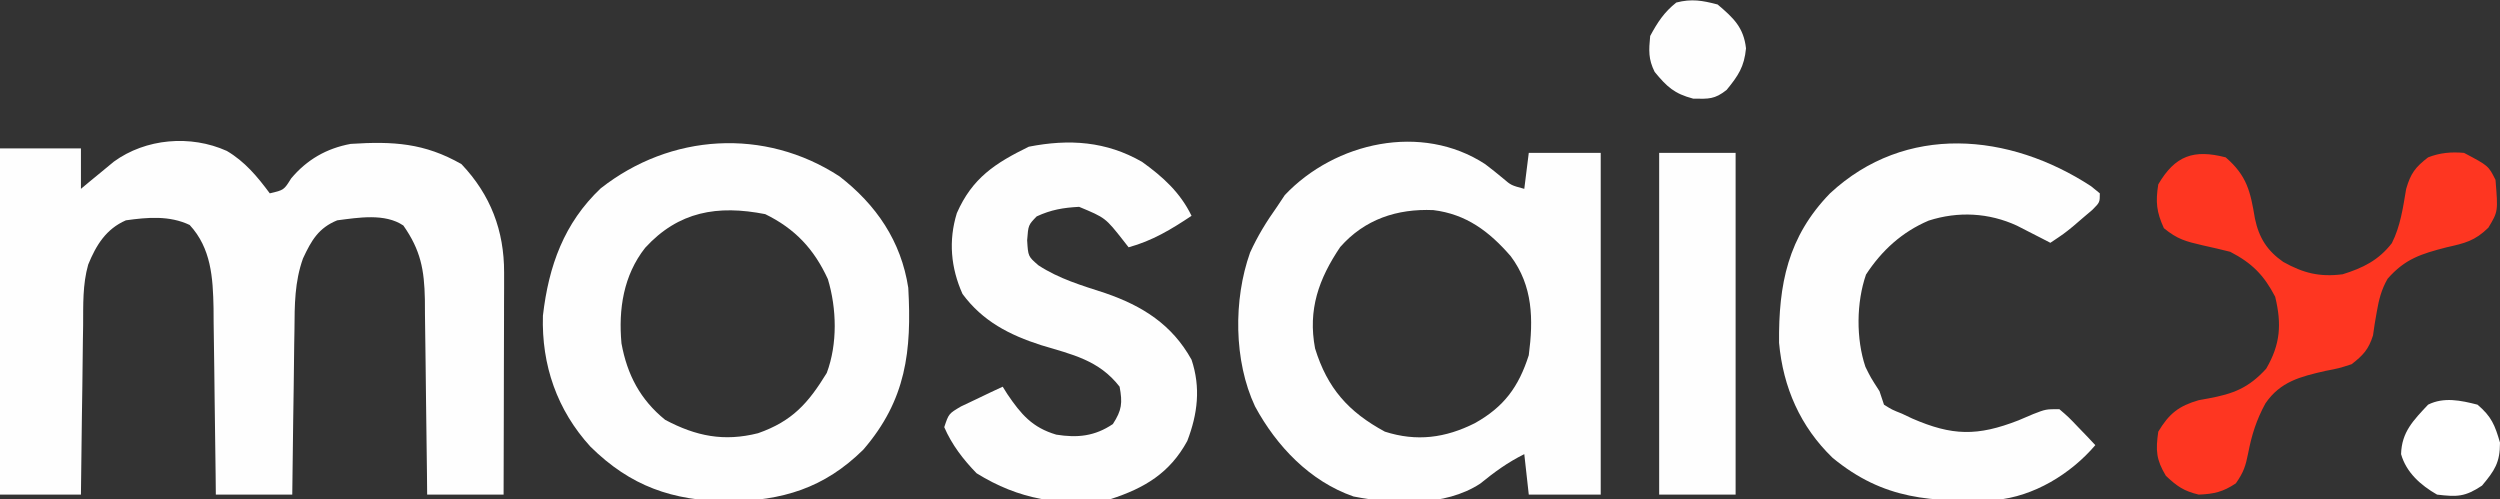 <?xml version="1.0" encoding="UTF-8"?>
<svg version="1.1" xmlns="http://www.w3.org/2000/svg" width="556" height="111">
<rect width="100%" height="100%" fill="#333333" stroke="none"/>
<path d="M0 0 C4.015 2.361 6.814 5.731 9.562 9.438 C12.703 8.705 12.703 8.705 14.312 6.125 C17.799 1.96 22.169 -0.568 27.562 -1.562 C36.979 -2.166 43.951 -1.769 52.188 2.938 C58.678 9.769 61.697 17.746 61.676 27.054 C61.676 28.705 61.676 28.705 61.676 30.39 C61.671 31.567 61.665 32.744 61.66 33.957 C61.659 35.171 61.657 36.384 61.656 37.635 C61.65 41.507 61.638 45.378 61.625 49.25 C61.62 51.877 61.615 54.504 61.611 57.131 C61.6 63.566 61.583 70.002 61.562 76.438 C55.953 76.438 50.343 76.438 44.562 76.438 C44.548 74.894 44.533 73.35 44.518 71.759 C44.46 66.023 44.383 60.287 44.3 54.55 C44.267 52.069 44.239 49.588 44.216 47.107 C44.182 43.537 44.13 39.968 44.074 36.398 C44.068 35.292 44.061 34.185 44.055 33.046 C43.929 26.44 43.129 22.098 39.27 16.594 C35.172 13.818 29.248 14.838 24.562 15.438 C20.423 17.115 18.808 19.909 16.946 23.92 C15.085 29.131 15.086 34.235 15.051 39.719 C15.024 41.3 15.024 41.3 14.996 42.913 C14.943 46.254 14.908 49.596 14.875 52.938 C14.842 55.214 14.807 57.49 14.771 59.766 C14.687 65.323 14.62 70.88 14.562 76.438 C8.953 76.438 3.342 76.438 -2.438 76.438 C-2.452 74.965 -2.467 73.492 -2.482 71.975 C-2.54 66.488 -2.617 61.001 -2.7 55.515 C-2.733 53.144 -2.761 50.774 -2.784 48.403 C-2.818 44.987 -2.87 41.572 -2.926 38.156 C-2.932 37.104 -2.939 36.051 -2.945 34.967 C-3.078 28.233 -3.456 21.662 -8.258 16.469 C-12.756 14.341 -17.606 14.758 -22.438 15.438 C-26.833 17.358 -29.041 20.921 -30.822 25.278 C-32.083 29.704 -31.921 34.269 -31.949 38.84 C-31.967 39.918 -31.985 40.995 -32.004 42.106 C-32.058 45.529 -32.092 48.952 -32.125 52.375 C-32.158 54.704 -32.193 57.033 -32.229 59.361 C-32.313 65.053 -32.38 70.745 -32.438 76.438 C-38.377 76.438 -44.318 76.438 -50.438 76.438 C-50.438 51.028 -50.438 25.617 -50.438 -0.562 C-44.498 -0.562 -38.557 -0.562 -32.438 -0.562 C-32.438 2.408 -32.438 5.378 -32.438 8.438 C-31.774 7.883 -31.11 7.329 -30.426 6.758 C-29.543 6.033 -28.66 5.309 -27.75 4.562 C-26.88 3.843 -26.01 3.124 -25.113 2.383 C-18.027 -2.769 -8.07 -3.63 0 0 Z " fill="#FEFEFE" transform="translate(50.438,33.562)"/>
<path d="M0 0 C1.362 1.034 2.702 2.096 4.012 3.195 C5.783 4.709 5.783 4.709 8.703 5.5 C9.033 2.86 9.363 0.22 9.703 -2.5 C14.983 -2.5 20.263 -2.5 25.703 -2.5 C25.703 22.58 25.703 47.66 25.703 73.5 C20.423 73.5 15.143 73.5 9.703 73.5 C9.208 69.045 9.208 69.045 8.703 64.5 C4.94 66.381 2.135 68.442 -1.102 71.062 C-8.976 76.219 -20.286 75.674 -29.277 73.918 C-38.959 70.547 -46.388 62.744 -51.18 53.879 C-55.913 43.799 -56.01 30.14 -52.281 19.676 C-50.63 16.026 -48.618 12.758 -46.297 9.5 C-45.431 8.201 -45.431 8.201 -44.547 6.875 C-33.392 -4.899 -14.133 -9.23 0 0 Z M-32.234 18.438 C-37.007 25.524 -39.457 32.366 -37.824 41 C-35.089 49.85 -30.405 55.117 -22.297 59.5 C-15.247 61.764 -8.835 60.909 -2.297 57.617 C4.177 54.001 7.45 49.555 9.703 42.5 C10.739 34.533 10.638 27.106 5.703 20.5 C0.925 14.968 -4.217 11.124 -11.523 10.227 C-19.575 9.886 -26.783 12.252 -32.234 18.438 Z " fill="#FEFEFE" transform="translate(330.297,36.5)"/>
<path d="M0 0 C8.233 6.362 13.727 14.444 15.32 24.793 C16.105 38.835 14.871 49.737 5.32 60.793 C-3.384 69.383 -12.696 72.159 -24.68 72.293 C-37.121 72.166 -46.416 68.956 -55.363 60.133 C-62.769 52.025 -66.268 42.006 -65.934 30.988 C-64.653 19.919 -61.23 10.402 -53.086 2.684 C-37.539 -9.532 -16.645 -10.838 0 0 Z M-43.207 15.914 C-48.018 22.052 -49.158 29.542 -48.465 37.152 C-47.203 44.123 -44.271 49.698 -38.742 54.168 C-31.873 57.813 -25.686 59.054 -18.09 57.141 C-10.47 54.471 -6.925 50.46 -2.805 43.73 C-0.387 37.264 -0.592 29.406 -2.559 22.875 C-5.632 16.17 -9.876 11.653 -16.492 8.418 C-27.091 6.34 -35.767 7.796 -43.207 15.914 Z " fill="#FEFEFE" transform="translate(186.68,39.207)"/>
<path d="M0 0 C0.643 0.523 1.286 1.047 1.949 1.586 C1.949 3.586 1.949 3.586 0.305 5.242 C-0.411 5.851 -1.126 6.459 -1.863 7.086 C-2.571 7.694 -3.279 8.303 -4.008 8.93 C-6.051 10.586 -6.051 10.586 -9.051 12.586 C-9.726 12.237 -10.402 11.887 -11.098 11.527 C-11.99 11.072 -12.882 10.617 -13.801 10.148 C-14.682 9.696 -15.564 9.244 -16.473 8.777 C-22.709 5.896 -29.549 5.538 -36.113 7.648 C-42.046 10.176 -46.549 14.287 -50.051 19.648 C-52.208 25.882 -52.274 33.948 -50.184 40.164 C-49.027 42.519 -49.027 42.519 -47.051 45.586 C-46.721 46.576 -46.391 47.566 -46.051 48.586 C-44.251 49.713 -44.251 49.713 -42.051 50.586 C-41.304 50.939 -40.558 51.292 -39.789 51.656 C-30.852 55.542 -25.289 55.628 -16.176 52.086 C-15.085 51.622 -13.995 51.158 -12.871 50.68 C-10.051 49.586 -10.051 49.586 -7.051 49.586 C-5.008 51.336 -5.008 51.336 -2.863 53.586 C-2.148 54.328 -1.432 55.071 -0.695 55.836 C-0.153 56.413 0.39 56.991 0.949 57.586 C-4.508 63.984 -12.755 69.032 -21.242 69.779 C-35.453 70.262 -46.086 69.801 -57.488 60.398 C-64.645 53.494 -68.502 44.729 -69.387 34.824 C-69.516 21.831 -67.441 11.245 -58.051 1.586 C-41.249 -14.028 -18.173 -11.873 0 0 Z " fill="#FEFEFE" transform="translate(465.051,41.414)"/>
<path d="M0 0 C4.629 3.328 8.478 6.798 11 12 C6.463 15.017 2.31 17.54 -3 19 C-3.375 18.518 -3.75 18.036 -4.137 17.539 C-8.156 12.433 -8.156 12.433 -14 10 C-17.535 10.186 -20.223 10.641 -23.438 12.125 C-25.306 14.045 -25.306 14.045 -25.562 17.438 C-25.346 21.03 -25.346 21.03 -23.047 23.012 C-18.435 26.021 -13.423 27.485 -8.213 29.18 C0.124 32.049 6.659 36.187 11 44 C13.066 50.199 12.364 56.054 10.047 62.078 C6.168 69.199 0.564 72.544 -7 75 C-17.888 76.728 -27.454 75.073 -36.812 69.25 C-39.757 66.221 -42.318 62.9 -44 59 C-43 56 -43 56 -40.277 54.395 C-38.624 53.611 -38.624 53.611 -36.938 52.812 C-35.833 52.283 -34.728 51.753 -33.59 51.207 C-32.735 50.809 -31.881 50.41 -31 50 C-30.49 50.814 -30.49 50.814 -29.969 51.645 C-26.907 56.163 -24.408 59.094 -19.086 60.664 C-14.398 61.419 -10.533 61.035 -6.5 58.312 C-4.491 55.215 -4.334 53.629 -5 50 C-9.6 44.072 -15.558 42.848 -22.432 40.771 C-29.488 38.508 -35.458 35.444 -39.938 29.375 C-42.541 23.555 -43.087 17.526 -41.199 11.402 C-37.763 3.573 -32.657 0.277 -25.188 -3.375 C-16.222 -5.133 -8 -4.598 0 0 Z " fill="#FEFEFE" transform="translate(254,36)"/>
<path d="M0 0 C4.729 4.099 5.491 7.571 6.496 13.602 C7.394 17.874 9.204 20.748 12.793 23.25 C17.25 25.733 20.844 26.656 26 26 C30.515 24.599 34.001 22.882 36.949 19.078 C38.858 15.303 39.429 11.166 40.129 7.023 C41.127 3.56 42.169 2.189 45 0 C47.671 -1.038 50.149 -1.246 53 -1 C58.432 1.864 58.432 1.864 60 5 C60.577 12.043 60.577 12.043 58.41 15.637 C55.415 18.574 53.193 19.09 49.125 20 C43.423 21.476 39.897 22.562 36 27 C34.598 29.454 34.065 31.626 33.586 34.398 C33.434 35.278 33.282 36.157 33.125 37.062 C32.943 38.317 32.943 38.317 32.758 39.598 C31.775 42.713 30.574 44 28 46 C25.195 46.906 25.195 46.906 22.125 47.5 C16.663 48.756 12.154 49.841 8.828 54.719 C6.86 58.313 5.768 61.733 5 65.75 C4.416 68.671 4 70 2.25 72.5 C-0.601 74.4 -2.58 74.86 -6 75 C-9.313 74.211 -10.832 73.159 -13.312 70.812 C-15.481 67.199 -15.593 65.154 -15 61 C-12.594 56.989 -10.454 55.287 -6 54 C-5.304 53.874 -4.608 53.747 -3.891 53.617 C1.659 52.593 5.056 51.32 9 47 C12.181 41.558 12.465 37.056 11 31 C8.491 26.168 5.826 23.499 1 21 C-1.034 20.488 -3.076 20.011 -5.125 19.562 C-8.881 18.691 -10.729 18.222 -13.75 15.75 C-15.399 12.122 -15.623 9.949 -15 6 C-11.243 -0.41 -7.123 -1.842 0 0 Z " fill="#FE3621" transform="translate(495,35)"/>
<path d="M0 0 C5.61 0 11.22 0 17 0 C17 25.08 17 50.16 17 76 C11.39 76 5.78 76 0 76 C0 50.92 0 25.84 0 0 Z " fill="#FEFEFE" transform="translate(369,34)"/>
<path d="M0 0 C3.537 2.999 5.783 5.088 6.312 9.75 C5.918 13.858 4.594 15.829 2 19 C-0.659 21.109 -1.987 21 -5.438 20.938 C-9.648 19.829 -11.252 18.314 -14 15 C-15.433 12.134 -15.306 10.187 -15 7 C-13.362 3.959 -11.9 1.714 -9.188 -0.438 C-5.782 -1.313 -3.387 -0.891 0 0 Z " fill="#FEFEFE" transform="translate(382,1)"/>
<path d="M0 0 C3.107 2.641 3.865 4.536 5 8.438 C5 12.885 3.822 14.63 1 18 C-2.769 20.513 -4.532 20.53 -9 20 C-12.61 17.941 -15.852 15.083 -17 11 C-16.87 6.045 -14.238 3.475 -11 0 C-7.488 -1.756 -3.713 -0.951 0 0 Z " fill="#FFFFFF" transform="translate(551,90)"/>
</svg>
